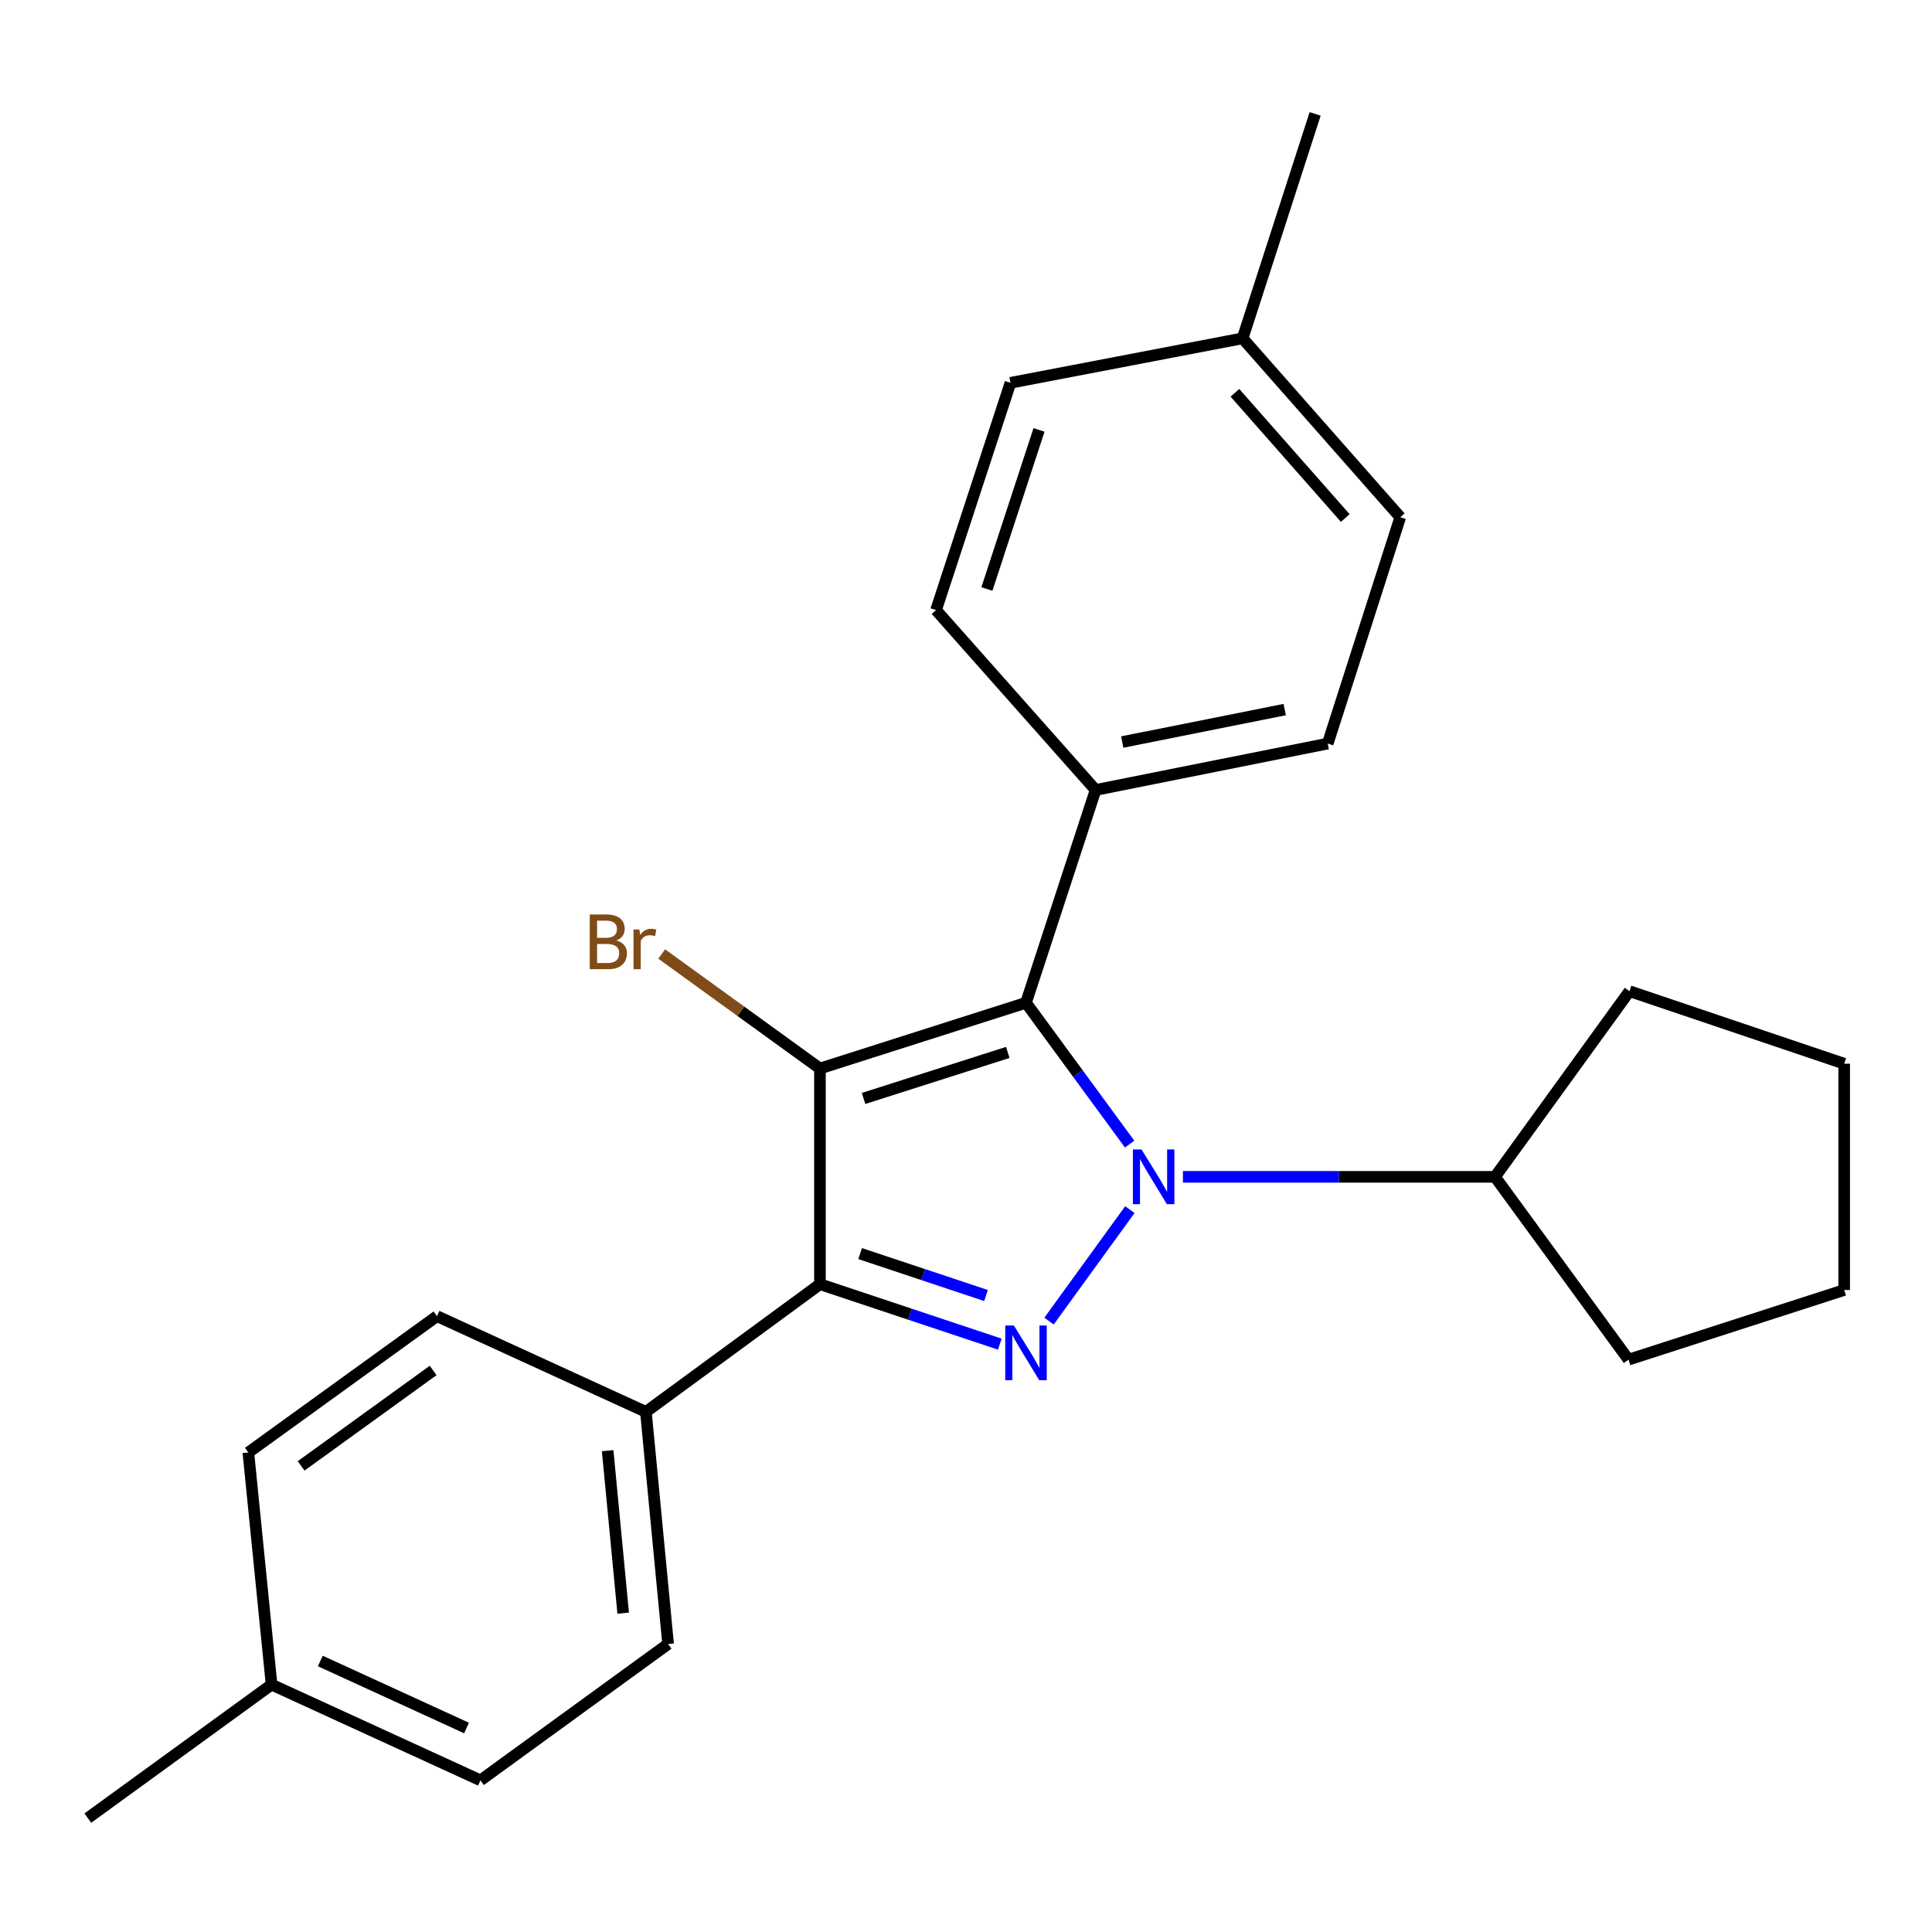 <?xml version='1.0' encoding='iso-8859-1'?>
<svg version='1.1' baseProfile='full'
              xmlns='http://www.w3.org/2000/svg'
                      xmlns:rdkit='http://www.rdkit.org/xml'
                      xmlns:xlink='http://www.w3.org/1999/xlink'
                  xml:space='preserve'
width='1000px' height='1000px' viewBox='0 0 1000 1000'>
<!-- END OF HEADER -->
<rect style='opacity:1.0;fill:#FFFFFF;stroke:none' width='1000' height='1000' x='0' y='0'> </rect>
<path class='bond-1' d='M 584.686,592.176 L 557.867,555.607' style='fill:none;fill-rule:evenodd;stroke:#0000FF;stroke-width:6px;stroke-linecap:butt;stroke-linejoin:miter;stroke-opacity:1' />
<path class='bond-1' d='M 557.867,555.607 L 531.048,519.037' style='fill:none;fill-rule:evenodd;stroke:#000000;stroke-width:6px;stroke-linecap:butt;stroke-linejoin:miter;stroke-opacity:1' />
<path class='bond-2' d='M 584.81,626.103 L 542.976,683.793' style='fill:none;fill-rule:evenodd;stroke:#0000FF;stroke-width:6px;stroke-linecap:butt;stroke-linejoin:miter;stroke-opacity:1' />
<path class='bond-6' d='M 612.276,609.129 L 693.048,609.129' style='fill:none;fill-rule:evenodd;stroke:#0000FF;stroke-width:6px;stroke-linecap:butt;stroke-linejoin:miter;stroke-opacity:1' />
<path class='bond-6' d='M 693.048,609.129 L 773.82,609.129' style='fill:none;fill-rule:evenodd;stroke:#000000;stroke-width:6px;stroke-linecap:butt;stroke-linejoin:miter;stroke-opacity:1' />
<path class='bond-0' d='M 424.405,553.063 L 531.048,519.037' style='fill:none;fill-rule:evenodd;stroke:#000000;stroke-width:6px;stroke-linecap:butt;stroke-linejoin:miter;stroke-opacity:1' />
<path class='bond-0' d='M 446.973,568.556 L 521.623,544.737' style='fill:none;fill-rule:evenodd;stroke:#000000;stroke-width:6px;stroke-linecap:butt;stroke-linejoin:miter;stroke-opacity:1' />
<path class='bond-7' d='M 424.405,553.063 L 383.448,523.426' style='fill:none;fill-rule:evenodd;stroke:#000000;stroke-width:6px;stroke-linecap:butt;stroke-linejoin:miter;stroke-opacity:1' />
<path class='bond-7' d='M 383.448,523.426 L 342.492,493.79' style='fill:none;fill-rule:evenodd;stroke:#7F4C19;stroke-width:6px;stroke-linecap:butt;stroke-linejoin:miter;stroke-opacity:1' />
<path class='bond-24' d='M 424.405,553.063 L 424.405,664.703' style='fill:none;fill-rule:evenodd;stroke:#000000;stroke-width:6px;stroke-linecap:butt;stroke-linejoin:miter;stroke-opacity:1' />
<path class='bond-4' d='M 531.048,519.037 L 567.08,408.887' style='fill:none;fill-rule:evenodd;stroke:#000000;stroke-width:6px;stroke-linecap:butt;stroke-linejoin:miter;stroke-opacity:1' />
<path class='bond-3' d='M 517.497,695.727 L 470.951,680.215' style='fill:none;fill-rule:evenodd;stroke:#0000FF;stroke-width:6px;stroke-linecap:butt;stroke-linejoin:miter;stroke-opacity:1' />
<path class='bond-3' d='M 470.951,680.215 L 424.405,664.703' style='fill:none;fill-rule:evenodd;stroke:#000000;stroke-width:6px;stroke-linecap:butt;stroke-linejoin:miter;stroke-opacity:1' />
<path class='bond-3' d='M 510.369,670.563 L 477.786,659.705' style='fill:none;fill-rule:evenodd;stroke:#0000FF;stroke-width:6px;stroke-linecap:butt;stroke-linejoin:miter;stroke-opacity:1' />
<path class='bond-3' d='M 477.786,659.705 L 445.204,648.846' style='fill:none;fill-rule:evenodd;stroke:#000000;stroke-width:6px;stroke-linecap:butt;stroke-linejoin:miter;stroke-opacity:1' />
<path class='bond-5' d='M 424.405,664.703 L 334.312,730.786' style='fill:none;fill-rule:evenodd;stroke:#000000;stroke-width:6px;stroke-linecap:butt;stroke-linejoin:miter;stroke-opacity:1' />
<path class='bond-8' d='M 567.08,408.887 L 687.223,384.877' style='fill:none;fill-rule:evenodd;stroke:#000000;stroke-width:6px;stroke-linecap:butt;stroke-linejoin:miter;stroke-opacity:1' />
<path class='bond-8' d='M 580.865,384.085 L 664.965,367.279' style='fill:none;fill-rule:evenodd;stroke:#000000;stroke-width:6px;stroke-linecap:butt;stroke-linejoin:miter;stroke-opacity:1' />
<path class='bond-9' d='M 567.08,408.887 L 484.494,315.78' style='fill:none;fill-rule:evenodd;stroke:#000000;stroke-width:6px;stroke-linecap:butt;stroke-linejoin:miter;stroke-opacity:1' />
<path class='bond-10' d='M 334.312,730.786 L 345.806,850.929' style='fill:none;fill-rule:evenodd;stroke:#000000;stroke-width:6px;stroke-linecap:butt;stroke-linejoin:miter;stroke-opacity:1' />
<path class='bond-10' d='M 314.515,750.866 L 322.561,834.966' style='fill:none;fill-rule:evenodd;stroke:#000000;stroke-width:6px;stroke-linecap:butt;stroke-linejoin:miter;stroke-opacity:1' />
<path class='bond-11' d='M 334.312,730.786 L 226.18,681.242' style='fill:none;fill-rule:evenodd;stroke:#000000;stroke-width:6px;stroke-linecap:butt;stroke-linejoin:miter;stroke-opacity:1' />
<path class='bond-18' d='M 773.82,609.129 L 843.41,513.032' style='fill:none;fill-rule:evenodd;stroke:#000000;stroke-width:6px;stroke-linecap:butt;stroke-linejoin:miter;stroke-opacity:1' />
<path class='bond-19' d='M 773.82,609.129 L 842.918,703.75' style='fill:none;fill-rule:evenodd;stroke:#000000;stroke-width:6px;stroke-linecap:butt;stroke-linejoin:miter;stroke-opacity:1' />
<path class='bond-13' d='M 687.223,384.877 L 724.768,267.725' style='fill:none;fill-rule:evenodd;stroke:#000000;stroke-width:6px;stroke-linecap:butt;stroke-linejoin:miter;stroke-opacity:1' />
<path class='bond-14' d='M 484.494,315.78 L 523.025,198.147' style='fill:none;fill-rule:evenodd;stroke:#000000;stroke-width:6px;stroke-linecap:butt;stroke-linejoin:miter;stroke-opacity:1' />
<path class='bond-14' d='M 510.819,304.864 L 537.79,222.521' style='fill:none;fill-rule:evenodd;stroke:#000000;stroke-width:6px;stroke-linecap:butt;stroke-linejoin:miter;stroke-opacity:1' />
<path class='bond-15' d='M 345.806,850.929 L 248.688,921.504' style='fill:none;fill-rule:evenodd;stroke:#000000;stroke-width:6px;stroke-linecap:butt;stroke-linejoin:miter;stroke-opacity:1' />
<path class='bond-12' d='M 226.18,681.242 L 128.545,751.805' style='fill:none;fill-rule:evenodd;stroke:#000000;stroke-width:6px;stroke-linecap:butt;stroke-linejoin:miter;stroke-opacity:1' />
<path class='bond-12' d='M 224.198,709.348 L 155.854,758.742' style='fill:none;fill-rule:evenodd;stroke:#000000;stroke-width:6px;stroke-linecap:butt;stroke-linejoin:miter;stroke-opacity:1' />
<path class='bond-17' d='M 128.545,751.805 L 140.567,871.948' style='fill:none;fill-rule:evenodd;stroke:#000000;stroke-width:6px;stroke-linecap:butt;stroke-linejoin:miter;stroke-opacity:1' />
<path class='bond-26' d='M 724.768,267.725 L 643.168,175.122' style='fill:none;fill-rule:evenodd;stroke:#000000;stroke-width:6px;stroke-linecap:butt;stroke-linejoin:miter;stroke-opacity:1' />
<path class='bond-26' d='M 696.308,268.128 L 639.188,203.306' style='fill:none;fill-rule:evenodd;stroke:#000000;stroke-width:6px;stroke-linecap:butt;stroke-linejoin:miter;stroke-opacity:1' />
<path class='bond-16' d='M 523.025,198.147 L 643.168,175.122' style='fill:none;fill-rule:evenodd;stroke:#000000;stroke-width:6px;stroke-linecap:butt;stroke-linejoin:miter;stroke-opacity:1' />
<path class='bond-27' d='M 248.688,921.504 L 140.567,871.948' style='fill:none;fill-rule:evenodd;stroke:#000000;stroke-width:6px;stroke-linecap:butt;stroke-linejoin:miter;stroke-opacity:1' />
<path class='bond-27' d='M 241.478,894.417 L 165.793,859.728' style='fill:none;fill-rule:evenodd;stroke:#000000;stroke-width:6px;stroke-linecap:butt;stroke-linejoin:miter;stroke-opacity:1' />
<path class='bond-20' d='M 643.168,175.122 L 680.713,58.955' style='fill:none;fill-rule:evenodd;stroke:#000000;stroke-width:6px;stroke-linecap:butt;stroke-linejoin:miter;stroke-opacity:1' />
<path class='bond-21' d='M 140.567,871.948 L 45.455,941.045' style='fill:none;fill-rule:evenodd;stroke:#000000;stroke-width:6px;stroke-linecap:butt;stroke-linejoin:miter;stroke-opacity:1' />
<path class='bond-22' d='M 843.41,513.032 L 954.545,550.577' style='fill:none;fill-rule:evenodd;stroke:#000000;stroke-width:6px;stroke-linecap:butt;stroke-linejoin:miter;stroke-opacity:1' />
<path class='bond-23' d='M 842.918,703.75 L 954.545,667.706' style='fill:none;fill-rule:evenodd;stroke:#000000;stroke-width:6px;stroke-linecap:butt;stroke-linejoin:miter;stroke-opacity:1' />
<path class='bond-25' d='M 954.545,550.577 L 954.545,667.706' style='fill:none;fill-rule:evenodd;stroke:#000000;stroke-width:6px;stroke-linecap:butt;stroke-linejoin:miter;stroke-opacity:1' />
<path  class='atom-0' d='M 590.859 594.969
L 600.139 609.969
Q 601.059 611.449, 602.539 614.129
Q 604.019 616.809, 604.099 616.969
L 604.099 594.969
L 607.859 594.969
L 607.859 623.289
L 603.979 623.289
L 594.019 606.889
Q 592.859 604.969, 591.619 602.769
Q 590.419 600.569, 590.059 599.889
L 590.059 623.289
L 586.379 623.289
L 586.379 594.969
L 590.859 594.969
' fill='#0000FF'/>
<path  class='atom-3' d='M 524.788 686.083
L 534.068 701.083
Q 534.988 702.563, 536.468 705.243
Q 537.948 707.923, 538.028 708.083
L 538.028 686.083
L 541.788 686.083
L 541.788 714.403
L 537.908 714.403
L 527.948 698.003
Q 526.788 696.083, 525.548 693.883
Q 524.348 691.683, 523.988 691.003
L 523.988 714.403
L 520.308 714.403
L 520.308 686.083
L 524.788 686.083
' fill='#0000FF'/>
<path  class='atom-8' d='M 319.016 486.777
Q 321.736 487.537, 323.096 489.217
Q 324.496 490.857, 324.496 493.297
Q 324.496 497.217, 321.976 499.457
Q 319.496 501.657, 314.776 501.657
L 305.256 501.657
L 305.256 473.337
L 313.616 473.337
Q 318.456 473.337, 320.896 475.297
Q 323.336 477.257, 323.336 480.857
Q 323.336 485.137, 319.016 486.777
M 309.056 476.537
L 309.056 485.417
L 313.616 485.417
Q 316.416 485.417, 317.856 484.297
Q 319.336 483.137, 319.336 480.857
Q 319.336 476.537, 313.616 476.537
L 309.056 476.537
M 314.776 498.457
Q 317.536 498.457, 319.016 497.137
Q 320.496 495.817, 320.496 493.297
Q 320.496 490.977, 318.856 489.817
Q 317.256 488.617, 314.176 488.617
L 309.056 488.617
L 309.056 498.457
L 314.776 498.457
' fill='#7F4C19'/>
<path  class='atom-8' d='M 330.936 481.097
L 331.376 483.937
Q 333.536 480.737, 337.056 480.737
Q 338.176 480.737, 339.696 481.137
L 339.096 484.497
Q 337.376 484.097, 336.416 484.097
Q 334.736 484.097, 333.616 484.777
Q 332.536 485.417, 331.656 486.977
L 331.656 501.657
L 327.896 501.657
L 327.896 481.097
L 330.936 481.097
' fill='#7F4C19'/>
</svg>
